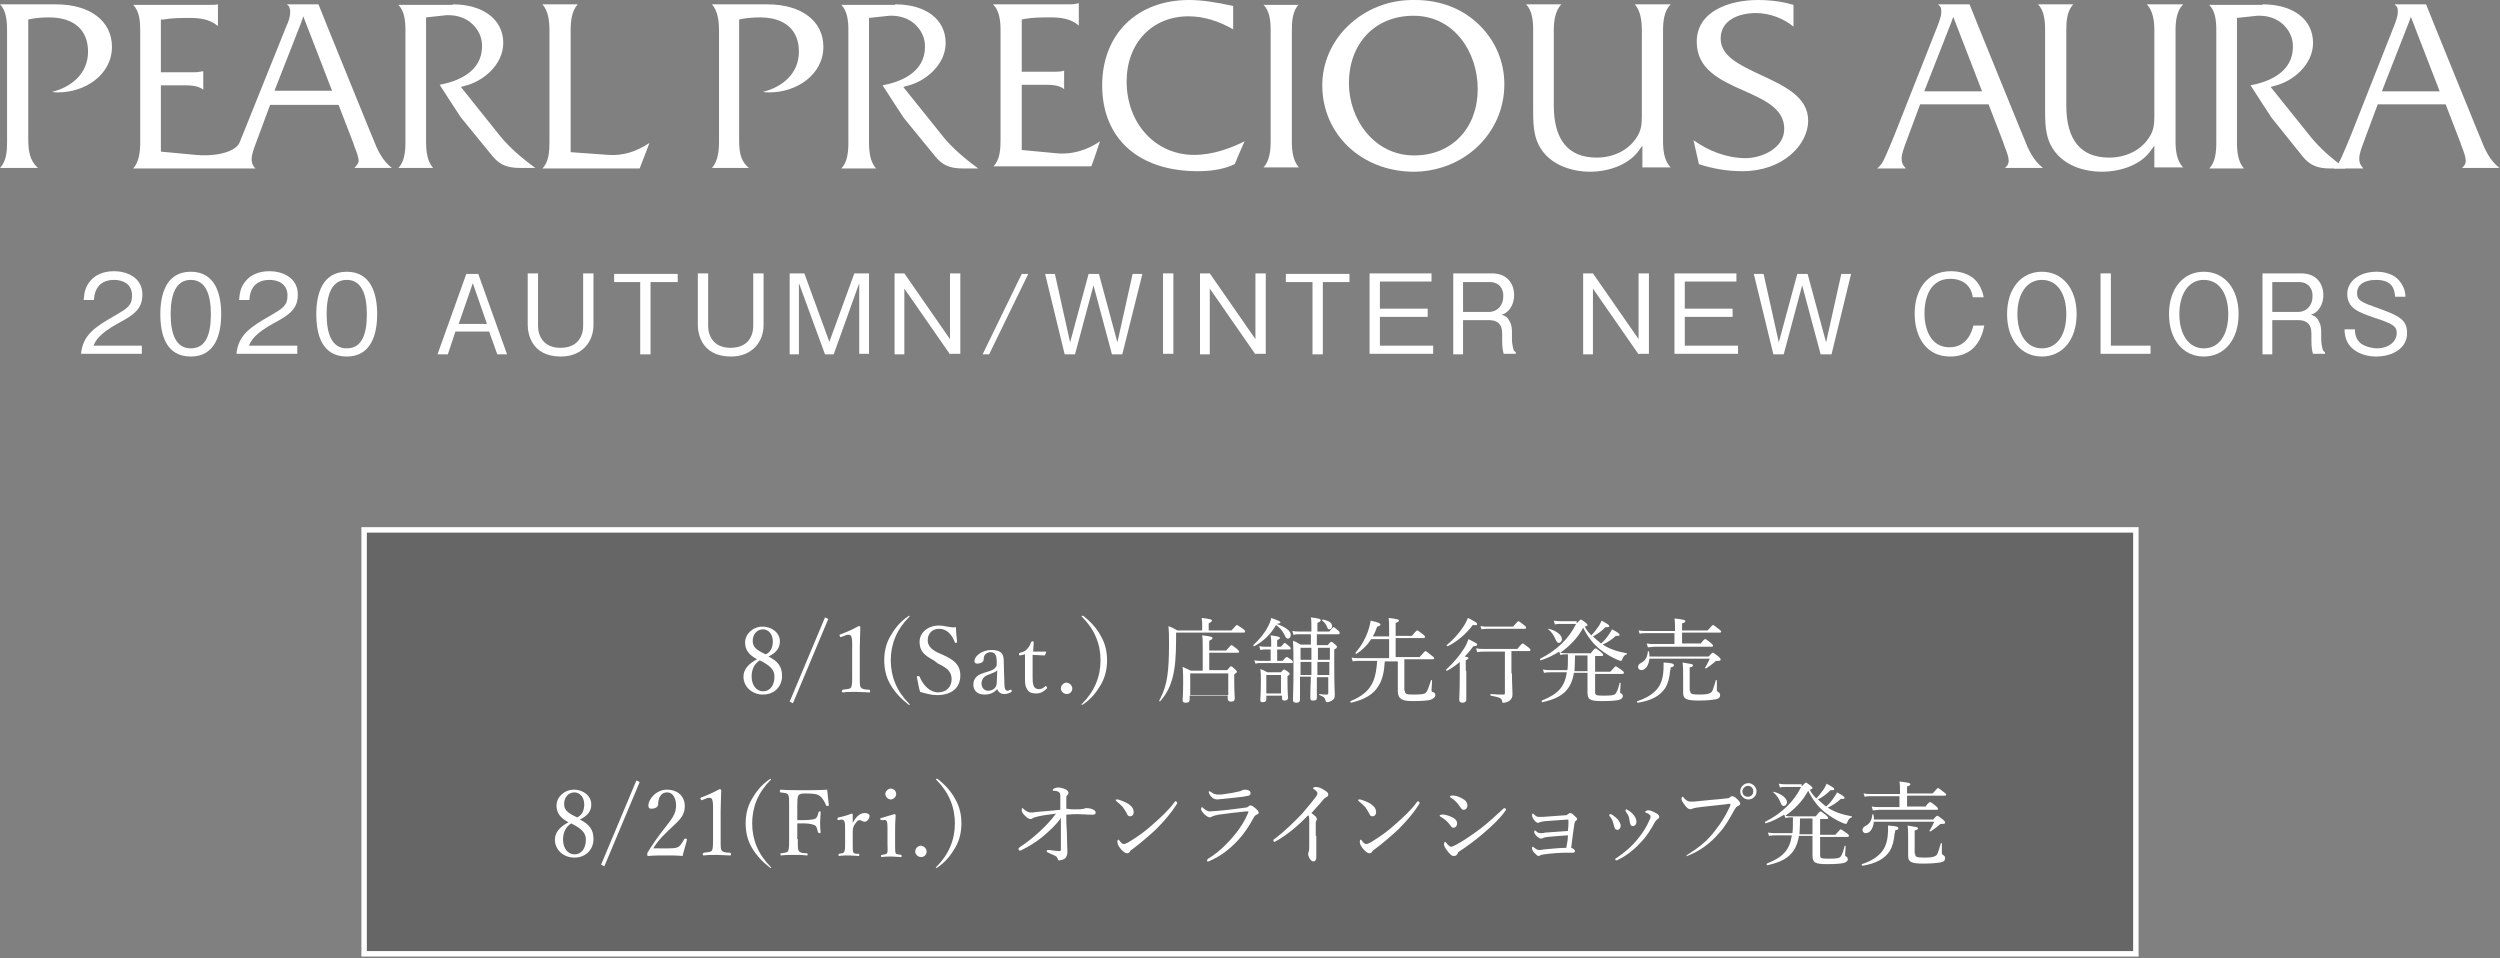 <?xml version="1.0" encoding="utf-8"?>
<!-- Generator: Adobe Illustrator 24.2.1, SVG Export Plug-In . SVG Version: 6.00 Build 0)  -->
<svg version="1.1" id="レイヤー_2" xmlns="http://www.w3.org/2000/svg" xmlns:xlink="http://www.w3.org/1999/xlink" x="0px"
	 y="0px" viewBox="0 0 460 176.3" style="enable-background:new 0 0 460 176.3;" xml:space="preserve">
<rect x="0" y="0" width="460" height="176.3" fill="#808080" stroke="none"/>
<style type="text/css">
	.st0{fill-opacity:0.2;stroke:#FFFFFF;stroke-miterlimit:10;}
	.st1{fill:#FFFFFF;}
</style>
<rect x="67" y="97.5" class="st0" width="326" height="78"/>
<g>
	<g>
		<g>
			<path class="st1" d="M198.5,0.6v4.1c-1.5-1.3-3.4-1.5-5.2-1.5c-1.6,0-3.3,0-4.9,0.3l-0.4,0.1v9.6h6c0.6,0,1.2,0,1.8-0.2v3.4
				c-1-0.8-2.5-0.8-3.7-0.8h-4.1v12l6.4,0.6c2.8,0.3,5.7-0.6,8-2.2c-0.5,1.5-1.4,4.2-1.6,4.6h-18c1.2-1.2,1.3-3.2,1.3-4.8
				c0-0.2,0-1.3,0-1.3V7c0,0,0-1.1,0-1.4c0-1.7-0.2-3.7-1.4-4.8h13.8h0.4C197.5,0.8,198,0.7,198.5,0.6"/>
			<path class="st1" d="M202.8,15.7c0-9.4,6.4-15.7,16-15.7c2.3,0,4.9,0.4,8.1,1.1v4.3c-2.6-1.5-5.4-2.4-8.2-2.4
				c-6.7,0-11.4,4.9-11.4,12c0,7.7,5.3,13.5,12.4,13.5c3.6,0,6.9-1.3,9.3-2.5c-0.6,1.3-1.7,3.9-1.8,4.2c-1.9,0.9-4.2,1.3-6.8,1.3
				C209.5,31.5,202.8,25.5,202.8,15.7"/>
			<path class="st1" d="M239,0.8c-1.2,1.2-1.3,3.2-1.3,4.9c0,0.2,0,1.3,0,1.3v17.7c0,0,0,1.1,0,1.3c0,1.7,0.2,3.6,1.3,4.8h-6.5
				c1.1-1.2,1.3-3.1,1.3-4.8c0-0.3,0-1.3,0-1.3V7l0-0.7c0-0.3,0-0.5,0-0.8c0-1.7-0.2-3.5-1.3-4.6H239z"/>
			<path class="st1" d="M243.3,15.7c0-4.1,1.7-8,4.7-10.9c3.3-3.2,7.7-4.9,12.4-4.8c4.6,0,8.8,1.6,11.9,4.7
				c2.9,2.9,4.5,6.7,4.5,10.8c0,9-7.4,16.1-16.8,16.1C250.5,31.5,243.3,24.7,243.3,15.7 M248.2,15.3c0,6.6,4.6,13.3,12,13.3
				c7.1,0,11.7-5.2,11.7-12.2c0-6.9-4.4-13.5-11.8-13.5C252.8,2.9,248.2,8.2,248.2,15.3"/>
			<path class="st1" d="M307.4,0.8c-1.2,1.2-1.4,3.1-1.4,4.8c0,0.2,0,1.4,0,1.4v17.7V26c0,1.6,0.2,3.6,1.4,4.8h-5.2v-4l-0.8,1.1
				c-2.1,2.7-5.9,3.7-8.8,3.7c-3.3,0-6.3-1.1-8.2-3.1c-2.2-2.4-2.3-5.1-2.3-8.2V6.9l0-0.7V5.4c0-1.6-0.2-3.5-1.3-4.6h6.5
				c-1.2,1.2-1.4,3.2-1.4,4.8c0,0.2,0,1.3,0,1.3v12.5c0,6.4,2.7,9.6,7.9,9.6c3,0,5.7-1.3,7.2-3.5c1-1.4,1.1-2.6,1.1-4.1V6.9
				c0,0,0-1.1,0-1.3c0-1.6-0.2-3.6-1.3-4.8H307.4z"/>
			<path class="st1" d="M328.3,23.7c0-3.7-3.6-5.3-7.4-7c-4.3-1.9-8.7-3.9-8.7-9c0-5.7,6.1-7.7,11.3-7.7c2.3,0,4.5,0.3,6.5,0.9v4
				c-1.8-1.5-4.4-2.5-6.9-2.5c-3,0-6.5,1.2-6.5,4.7c0,3.3,3.6,4.9,7.4,6.7c4.3,2,8.7,4,8.7,8.4c0,4.4-4.6,9.3-12.1,9.3
				c-2.9,0-5.6-0.5-8-1.3c-0.1-0.4-0.7-3-1-4.4c2.8,2,6.2,3.3,9.6,3.3C324,29.1,328.3,27.4,328.3,23.7"/>
			<path class="st1" d="M164.7,0.8c5.7,0,9.3,2.8,9.3,7.1c0,4-3.7,7.1-7.1,7.9l-0.7,0.2l7.3,9.1c1.6,2,4,4.1,6.5,5.9h-2.8
				c-2.4,0-3.8-0.6-5.1-2.2l-5.8-7.1c0,0-2.9-4.4-3.9-6c3.2-0.6,7.8-2.3,7.8-7.1c0-1.6-0.6-2.9-1.7-4c-1.2-1.2-3-1.8-4.9-1.7
				l-3.7,0.4l0,0.4v21.1v1.4c0,1.7,0.2,3.6,1.3,4.8h-6.4c1.1-1.1,1.3-3,1.3-4.7c0-0.3,0-0.5,0-0.8l0-0.7V7l0-0.7c0-0.3,0-0.5,0-0.8
				c0-1.7-0.2-3.5-1.3-4.6H164.7z"/>
			<path class="st1" d="M141.2,0.8c6.3,0,10.3,3.1,10.3,7.8c0,5.2-5,8.4-9.9,8.4c-0.4,0-0.8,0-1.2-0.1c3.6-0.9,6.6-3.4,6.6-7.4
				c0-4-2.6-6.3-7.2-6.3c-1.1,0-2.3,0.1-3.4,0.3l-0.4,0.1v21.8c0,2.3,0.1,4.1,1.8,5.5H131c1.1-1.2,1.3-3.2,1.3-4.8
				c0-0.2,0-1.3,0-1.3V7c0,0,0-1.1,0-1.3c0-1.7-0.2-3.7-1.3-4.9H141.2z"/>
			<path class="st1" d="M83.3,0.8c5.6,0,9.3,2.8,9.3,7.1c0,4-3.7,7.1-7.1,7.9l-0.7,0.2L92,25c1.6,2,4,4.1,6.5,5.9h-2.8
				c-2.4,0-3.8-0.6-5.1-2.2l-5.8-7.1c0,0-2.9-4.4-3.9-6c3.2-0.6,7.8-2.3,7.8-7.1c0-1.6-0.6-2.9-1.7-4c-1.2-1.2-3-1.8-4.9-1.7
				l-3.7,0.4l0,0.4v21.1c0,0,0,1.1,0,1.4c0,1.7,0.2,3.6,1.3,4.8h-6.4c1.1-1.1,1.3-3,1.3-4.7c0-0.3,0-0.5,0-0.8l0-0.7V7l0-0.7
				c0-0.3,0-0.5,0-0.8c0-1.7-0.2-3.5-1.3-4.6H83.3z"/>
			<path class="st1" d="M106.3,0.8c-1.1,1.2-1.3,3.1-1.3,4.7c0,0.3,0,0.6,0,0.8V7v21l6.9,0.5c2.7,0.2,5.2-0.6,7.6-2.2
				c-0.6,1.6-1.6,4.2-1.8,4.7H99.8c1.2-1.2,1.3-3.2,1.3-4.8c0-0.2,0-1.3,0-1.3V7c0,0,0-1.1,0-1.4c0-1.7-0.2-3.6-1.3-4.8H106.3z"/>
			<path class="st1" d="M10.3,0.8c6.3,0,10.3,3.1,10.3,7.8c0,5.2-5,8.4-9.9,8.4c-0.4,0-0.8,0-1.1-0.1c3.6-0.9,6.6-3.4,6.6-7.4
				c0-4-2.6-6.3-7.2-6.3c-1.2,0-2.3,0.1-3.4,0.3L5.2,3.6v21.8c0,2.3,0.2,4.1,1.8,5.5H0c1.2-1.2,1.3-3.2,1.3-4.8c0-0.2,0-1.3,0-1.3V7
				c0,0,0-1.1,0-1.3C1.3,4,1.2,2,0,0.8H10.3z"/>
			<path class="st1" d="M50.5,16.7l4.9-12.5L55.8,3l5.3,13.7H50.5z M65.2,30.9h6.9c-1.8-1.4-2.7-3.4-3.5-5.5l-0.3-0.7
				c0,0-9.5-23.3-9.7-23.9h-5.8c0.1,0.1,0.3,0.3,0.4,0.4c0.1,0.3,0.2,0.6,0.2,1c0,0.8-0.3,1.8-0.7,2.6l-8,19.9l-0.3,0.7
				c-0.1,0.3-0.2,0.6-0.4,1c-1.1,1.9-5.2,2.4-8,2.1l-6.4-0.6V15.7h4.1c1.2,0,2.7,0,3.7,0.8v-3.4c-0.6,0.1-1.1,0.2-1.7,0.2h-6.1V3.6
				L30,3.6c1.6-0.3,3.3-0.3,4.9-0.3c1.8,0,3.7,0.2,5.2,1.5v-4c-0.5,0.1-1,0.1-1.4,0.1h-0.4H24.5c1.2,1.2,1.3,3.1,1.3,4.8
				c0,0.2,0,1.4,0,1.4v17.8c0,0,0,1.1,0,1.3c0,1.7-0.2,3.6-1.3,4.8H41h1.5H47c-0.5-0.5-0.7-1-0.7-1.7c0-0.9,0.4-1.9,0.8-3l2.6-7
				h12.6l2.7,7l0.2,0.6c0.5,1.3,0.8,2.1,0.8,2.8C65.9,30.1,65.6,30.5,65.2,30.9"/>
			<path class="st1" d="M401.7,0.8c-1.2,1.2-1.4,3.1-1.4,4.8c0,0.2,0,1.4,0,1.4v17.7c0,0,0,1,0,1.3c0,1.6,0.2,3.6,1.4,4.8h-5.3v-4
				l-0.8,1.1c-2,2.7-5.9,3.7-8.8,3.7c-3.4,0-6.3-1.1-8.2-3.1c-2.2-2.4-2.3-5.1-2.3-8.2V6.9V6.2c0-0.3,0-0.5,0-0.8
				c0-1.6-0.2-3.5-1.3-4.6h6.5c-1.2,1.2-1.3,3.2-1.3,4.8c0,0.2,0,1.3,0,1.3v12.5c0,6.4,2.7,9.6,7.9,9.6c3,0,5.7-1.3,7.2-3.5
				c1-1.4,1.1-2.6,1.1-4.1V6.9c0,0,0-1.1,0-1.3c0-1.6-0.2-3.6-1.4-4.8H401.7z"/>
			<path class="st1" d="M416.3,0.8c5.7,0,9.3,2.8,9.3,7.1c0,4-3.7,7.1-7.1,7.9l-0.7,0.2l7.3,9.1c1.6,2,3.9,4.1,6.5,5.9h-2.8
				c-2.4,0-3.8-0.6-5.1-2.2l-5.7-7.1c0,0-2.9-4.4-3.9-6c3.2-0.6,7.8-2.3,7.8-7.1c0-1.6-0.6-2.9-1.7-4c-1.2-1.2-3-1.8-4.9-1.7
				l-3.7,0.4l0,0.4v21.1v1.4c0,1.7,0.2,3.6,1.3,4.8h-6.4c1.1-1.1,1.3-3,1.3-4.7c0-0.3,0-0.5,0-0.8l0-0.7V7l0-0.7c0-0.3,0-0.5,0-0.8
				c0-1.7-0.2-3.5-1.3-4.6H416.3z"/>
			<path class="st1" d="M434.8,30.9c-0.5-0.5-0.7-1-0.7-1.7c0-0.9,0.4-1.9,0.8-3l2.6-7H450l2.7,7l0.2,0.6c0.5,1.3,0.8,2.1,0.8,2.8
				c0,0.5-0.2,0.9-0.7,1.3h6.9c-1.8-1.4-2.7-3.4-3.5-5.5l-0.3-0.7c0,0-9.5-23.3-9.7-23.9h-5.8c0.1,0.1,0.3,0.3,0.4,0.4
				c0.2,0.3,0.2,0.6,0.2,1c0,0.8-0.4,1.8-0.7,2.6l-7.9,20c0,0-1.9,4.7-2.3,5.2c-0.4,0.6-0.9,1-0.9,1H434.8z M438.3,16.7l4.9-12.5
				l0.4-1.1l5.3,13.7H438.3z"/>
			<path class="st1" d="M350.6,30.9c-0.5-0.5-0.7-1-0.7-1.7c0-0.9,0.4-1.9,0.8-3l2.6-7h12.6l2.7,7l0.2,0.6c0.5,1.3,0.8,2.1,0.8,2.8
				c0,0.5-0.2,0.9-0.7,1.3h7c-1.8-1.4-2.7-3.4-3.5-5.5l-0.3-0.7c0,0-9.5-23.3-9.7-23.9h-5.8c0.1,0.1,0.3,0.3,0.4,0.4
				c0.2,0.3,0.2,0.6,0.2,1c0,0.8-0.4,1.8-0.7,2.6l-7.9,20c0,0-1.9,4.7-2.3,5.2c-0.4,0.6-0.9,1-0.9,1H350.6z M354.1,16.7L359,4.2
				l0.4-1.1l5.3,13.7H354.1z"/>
		</g>
	</g>
	<g>
		<path class="st1" d="M14.9,65.2c0.3-3.5,2.5-5,6.2-7.1c2.2-1.3,3.2-1.8,3.2-3.7c0-2.3-1.9-2.9-3.3-2.9c-3.5,0-3.7,3-3.7,3.7h-1.9
			c0.1-0.9,0.1-2.3,1.3-3.6c1.4-1.6,3.5-1.7,4.3-1.7c2.1,0,5.2,1,5.2,4.3c0,2.6-1.5,3.7-4.3,5.2c-3.7,2-4.3,3.3-4.7,4.2h8.9v1.5
			H14.9z"/>
		<path class="st1" d="M35.1,65.6c-4.6,0-5.6-4.1-5.6-7.8c0-3.7,1.1-7.8,5.6-7.8s5.6,4.1,5.6,7.8C40.7,61.5,39.6,65.6,35.1,65.6z
			 M35.1,51.5c-2.9,0-3.7,3-3.7,6.3c0,3.5,0.9,6.3,3.7,6.3c2.9,0,3.7-2.8,3.7-6.3C38.8,54.3,37.9,51.5,35.1,51.5z"/>
		<path class="st1" d="M43.5,65.2c0.3-3.5,2.5-5,6.2-7.1c2.2-1.3,3.2-1.8,3.2-3.7c0-2.3-1.9-2.9-3.3-2.9c-3.5,0-3.7,3-3.7,3.7H44
			c0.1-0.9,0.1-2.3,1.3-3.6c1.4-1.6,3.5-1.7,4.3-1.7c2.1,0,5.2,1,5.2,4.3c0,2.6-1.5,3.7-4.3,5.2c-3.7,2-4.3,3.3-4.7,4.2h8.9v1.5
			H43.5z"/>
		<path class="st1" d="M63.8,65.6c-4.6,0-5.6-4.1-5.6-7.8c0-3.7,1.1-7.8,5.6-7.8s5.6,4.1,5.6,7.8C69.4,61.5,68.3,65.6,63.8,65.6z
			 M63.8,51.5c-2.9,0-3.7,3-3.7,6.3c0,3.5,0.9,6.3,3.7,6.3c2.9,0,3.7-2.8,3.7-6.3C67.5,54.3,66.6,51.5,63.8,51.5z"/>
		<path class="st1" d="M91.5,65.2L90,61h-6.2l-1.4,4.2h-1.9l5.3-14.8H88l5.3,14.8H91.5z M87,52.1l-2.6,7.5h5.2L87,52.1z"/>
		<path class="st1" d="M103.2,65.6c-5.6,0-6.1-4.5-6.1-5.8v-9.5H99v9.7c0,1.9,1.1,4,4.1,4c3.9,0,4.2-3.1,4.2-4v-9.7h1.9v9.5
			C109.2,62.9,107.1,65.6,103.2,65.6z"/>
		<path class="st1" d="M119.7,51.9v13.3h-1.9V51.9H113v-1.5h11.7v1.5H119.7z"/>
		<path class="st1" d="M134.5,65.6c-5.6,0-6.1-4.5-6.1-5.8v-9.5h1.9v9.7c0,1.9,1.1,4,4.1,4c3.9,0,4.2-3.1,4.2-4v-9.7h1.9v9.5
			C140.5,62.9,138.4,65.6,134.5,65.6z"/>
		<path class="st1" d="M158.1,65.2V52.1l-4.7,13.1h-1.6L147,52.1v13.1h-1.7V50.3h2.7l4.6,12.6l4.6-12.6h2.7v14.8H158.1z"/>
		<path class="st1" d="M174.8,65.2l-8.4-12.1v12.1h-1.8V50.3h1.8l8.4,12.1V50.3h1.9v14.8H174.8z"/>
		<path class="st1" d="M182,65.2h-1.2l7.2-14.8h1.2L182,65.2z"/>
		<path class="st1" d="M206.5,65.2h-1.9l-3.4-12.7l-3.4,12.7h-1.9l-3.6-14.8h1.8l2.8,12.6l3.4-12.6h1.9l3.4,12.6l2.8-12.6h1.8
			L206.5,65.2z"/>
		<path class="st1" d="M214,65.2V50.3h1.9v14.8H214z"/>
		<path class="st1" d="M231,65.2l-8.4-12.1v12.1h-1.8V50.3h1.8l8.4,12.1V50.3h1.9v14.8H231z"/>
		<path class="st1" d="M243.4,51.9v13.3h-1.9V51.9h-4.9v-1.5h11.7v1.5H243.4z"/>
		<path class="st1" d="M252,65.2V50.3h11.4v1.5h-9.5v5h8.8v1.5h-8.8v5.3h9.8v1.5H252z"/>
		<path class="st1" d="M276.7,65.2c-0.2-0.8-0.3-1.3-0.3-2.5v-1.3c0-2-1.1-2.5-2.5-2.5h-4.7v6.3h-1.8V50.3h7.1c3,0,4.1,2.1,4.1,4
			c0,1.1-0.4,2.2-1.1,2.9c-0.4,0.4-0.8,0.6-1.2,0.7c0.5,0.2,1,0.3,1.4,1.1c0.5,0.8,0.5,1.7,0.5,2.2v1.1c0,0.7,0.1,1.3,0.2,1.7
			c0.1,0.5,0.2,0.6,0.5,0.8v0.3H276.7z M274.1,51.9h-4.9v5.5h4.7c1.7,0,2.7-1.3,2.7-2.8C276.7,53.2,275.9,51.9,274.1,51.9z"/>
		<path class="st1" d="M301.5,65.2l-8.4-12.1v12.1h-1.8V50.3h1.8l8.4,12.1V50.3h1.9v14.8H301.5z"/>
		<path class="st1" d="M308.1,65.2V50.3h11.4v1.5H310v5h8.8v1.5H310v5.3h9.8v1.5H308.1z"/>
		<path class="st1" d="M337,65.2H335l-3.4-12.7l-3.4,12.7h-1.9l-3.6-14.8h1.8l2.8,12.6l3.4-12.6h1.9l3.4,12.6l2.8-12.6h1.8L337,65.2
			z"/>
		<path class="st1" d="M358.8,65.6c-4.3,0-6.5-3.5-6.5-7.9c0-4.2,2.1-7.8,6.7-7.8c1,0,3.6,0.2,5,2.3c0.7,1,0.9,2,1,2.5h-2
			c-0.4-2.7-2.5-3.4-4.1-3.4c-4.5,0-4.8,4.9-4.8,6.3c0,2.9,1.1,6.3,4.6,6.3c3.4,0,4.2-3.2,4.4-4h2C364.5,63.2,362.6,65.6,358.8,65.6
			z"/>
		<path class="st1" d="M375.7,65.6c-3.8,0-6.4-3.1-6.4-7.8c0-4.7,2.6-7.8,6.4-7.8c3.8,0,6.4,3.1,6.4,7.8
			C382.1,62.5,379.5,65.6,375.7,65.6z M375.7,51.5c-2.8,0-4.5,2.6-4.5,6.3c0,3.7,1.7,6.3,4.5,6.3c2.9,0,4.5-2.6,4.5-6.3
			C380.2,54.1,378.6,51.5,375.7,51.5z"/>
		<path class="st1" d="M386.5,65.2V50.3h1.9v13.3h7.3v1.5H386.5z"/>
		<path class="st1" d="M405.5,65.6c-3.8,0-6.4-3.1-6.4-7.8c0-4.7,2.6-7.8,6.4-7.8c3.8,0,6.4,3.1,6.4,7.8
			C411.9,62.5,409.3,65.6,405.5,65.6z M405.5,51.5c-2.8,0-4.5,2.6-4.5,6.3c0,3.7,1.7,6.3,4.5,6.3c2.9,0,4.5-2.6,4.5-6.3
			C410,54.1,408.4,51.5,405.5,51.5z"/>
		<path class="st1" d="M425.6,65.2c-0.2-0.8-0.3-1.3-0.3-2.5v-1.3c0-2-1.1-2.5-2.5-2.5h-4.7v6.3h-1.8V50.3h7.1c3,0,4.1,2.1,4.1,4
			c0,1.1-0.4,2.2-1.1,2.9c-0.4,0.4-0.8,0.6-1.2,0.7c0.5,0.2,1,0.3,1.4,1.1c0.5,0.8,0.5,1.7,0.5,2.2v1.1c0,0.7,0.1,1.3,0.2,1.7
			c0.1,0.5,0.2,0.6,0.5,0.8v0.3H425.6z M423,51.9h-4.9v5.5h4.7c1.7,0,2.7-1.3,2.7-2.8C425.6,53.2,424.8,51.9,423,51.9z"/>
		<path class="st1" d="M437.2,65.6c-1.2,0-3.6-0.3-5-2.2c-0.7-1-0.8-2.1-0.8-2.8h1.9c0,0.6,0.1,1.8,1.1,2.6c1,0.7,2.4,0.9,2.9,0.9
			c2.4,0,3.7-1.4,3.7-2.8c0-1.3-0.7-1.7-4-2.8c-2.9-1-5.1-1.7-5.1-4.4c0-2.5,2.4-4.1,5.4-4.1c1,0,3.3,0.2,4.5,2.1
			c0.7,1,0.8,2,0.8,2.5h-1.9c-0.1-1-0.2-3.1-3.5-3.1c-2.3,0-3.5,1-3.5,2.4c0,1.4,0.7,1.7,4.4,3c3.3,1.2,4.8,2,4.8,4.3
			C443,64,440.3,65.6,437.2,65.6z"/>
	</g>
</g>
<g>
	<path class="st1" d="M143.9,124.4c0,1.9-1.4,3.4-3.5,3.4c-2.1,0-3.6-1.5-3.6-3.3c0-1.4,1-2.4,2.5-3.2c-1.5-0.8-2.2-1.7-2.2-3.1
		c0-1.5,1.4-2.9,3.2-2.9c1.8,0,3.2,1.2,3.2,2.7c0,1.3-0.7,2.1-2.1,2.8C143.2,121.7,143.9,122.7,143.9,124.4z M138.3,124.5
		c0,1.6,0.9,2.7,2.1,2.7c1.3,0,2.1-1.1,2.1-2.7c0-1.2-0.7-2-2.7-3C138.7,122.2,138.3,123.3,138.3,124.5z M142.2,118
		c0-1.3-0.8-2.2-1.8-2.2c-1.1,0-1.9,0.9-1.9,2.1c0,1,0.4,1.6,2.4,2.5C141.8,120,142.2,119.1,142.2,118z"/>
	<path class="st1" d="M145.3,129.1l6.5-15.5l0.6,0.3l-6.5,15.5L145.3,129.1z"/>
	<path class="st1" d="M154.8,117.2c-0.2,0.1-0.2,0-0.3-0.2c-0.1-0.2,0-0.2,0.2-0.3c1.1-0.4,2.2-0.9,3.3-1.5c0.2,0,0.3,0.1,0.3,0.2
		c0,1.3-0.1,2.3-0.1,3.7v5.2c0,1.7,0,1.9,0.2,2.2c0.2,0.3,0.8,0.4,1.5,0.4c0.1,0,0.2,0.1,0.2,0.3c0,0.2,0,0.2-0.2,0.2
		c-0.7,0-1.7-0.1-2.4-0.1c-0.8,0-1.6,0-2.4,0.1c-0.1,0-0.2,0-0.2-0.2c0-0.2,0.1-0.2,0.2-0.3c0.7-0.1,1.3-0.1,1.5-0.4
		c0.2-0.4,0.2-1.1,0.2-2.2v-6c0-0.6-0.1-1.1-0.2-1.3c-0.1-0.1-0.2-0.2-0.4-0.2c-0.2,0-0.4,0-0.6,0.1L154.8,117.2z"/>
	<path class="st1" d="M167.3,113.3C167.4,113.3,167.4,113.3,167.3,113.3c0.1,0.1,0.1,0.2,0,0.2c-2.3,2.3-3.4,5-3.4,8
		c0,3,1.1,5.7,3.4,8c0,0,0.1,0.1,0.1,0.1c0,0.1,0,0.1-0.1,0.1c-0.1,0-0.1,0-0.2-0.1c-1.4-1.1-2.5-2.3-3.3-3.7
		c-0.8-1.4-1.1-2.9-1.1-4.4c0-1.5,0.3-3,1.1-4.4c0.8-1.4,1.8-2.7,3.3-3.7C167.2,113.3,167.3,113.3,167.3,113.3z"/>
	<path class="st1" d="M171.8,121.5c-1.7-0.9-2.6-1.7-2.6-3.4c0-1.6,1.4-3,3.6-3c0.5,0,1,0.1,1.5,0.2c0.5,0.1,1.2,0.2,1.6,0.1
		c0,0.8,0.1,1.8,0.2,2.7c0,0.1,0,0.1-0.2,0.2c-0.2,0-0.2,0-0.2-0.1c-0.6-1.6-1.6-2.5-2.9-2.5c-1.3,0-2.1,0.9-2.1,2.1
		c0,0.8,0.4,1.6,1.9,2.3l0.9,0.4c2,0.9,3.2,1.8,3.2,3.8c0,2-1.3,3.6-4.3,3.6c-1,0-2.1-0.3-3.1-0.6c-0.3-0.9-0.4-1.9-0.6-2.7
		c0-0.1,0-0.2,0.2-0.2c0.2,0,0.2,0,0.3,0.1c0.7,1.7,2,2.9,3.4,2.9c1.6,0,2.5-1.1,2.5-2.4c0-1.4-0.8-2.1-2.5-2.9L171.8,121.5z"/>
	<path class="st1" d="M184.8,125.6c0,1.1,0.2,1.5,0.6,1.5c0.2,0,0.3-0.1,0.5-0.2c0.1,0,0.2,0,0.2,0.1c0.1,0.1,0.1,0.2,0,0.3
		c-0.3,0.2-0.7,0.4-1.3,0.4c-0.6,0-1.1-0.3-1.3-0.9c-0.6,0.6-1.2,1-2.4,1c-1.5,0-2-1-2-1.8c0-0.7,0.2-1.1,0.6-1.5
		c0.4-0.4,1-0.6,2-0.9c0.7-0.2,1.1-0.4,1.3-0.6c0.2-0.2,0.4-0.4,0.4-0.7v-0.5c0-1.2-0.3-1.8-1.1-1.8c-0.4,0-0.7,0.1-1,0.4
		c-0.2,0.2-0.3,0.5-0.3,0.9c0,0.5-0.5,0.8-1.2,0.8c-0.4,0-0.5-0.2-0.5-0.5c0-0.8,1.3-2,3.1-2c2.3,0,2.3,1.2,2.3,2.5L184.8,125.6z
		 M183.5,123.3c-0.2,0.3-0.5,0.4-1.5,0.8c-1,0.3-1.4,0.9-1.4,1.7c0,0.8,0.6,1.3,1.2,1.3c1,0,1.6-0.7,1.6-1.4L183.5,123.3z"/>
	<path class="st1" d="M187.7,120.6c-0.1,0-0.2,0-0.2-0.2c0-0.2,0-0.2,0.2-0.3c0.5-0.1,1-0.3,1.3-0.7c0.3-0.3,0.6-0.8,0.7-1.2
		c0.1-0.1,0.1-0.2,0.3-0.2c0.2,0,0.2,0.1,0.2,0.2c0,0.5-0.1,1.2-0.1,1.7c0.7,0,1.6,0,2.3,0c0.1,0,0.1,0,0.1,0.1l-0.2,0.5
		c0,0.1-0.1,0.1-0.2,0.1c-0.6,0-1.5-0.1-2.1-0.1l0,4.2c0,0.9,0.1,1.4,0.3,1.7c0.3,0.4,0.7,0.4,0.9,0.4c0.4,0,0.8-0.2,1.1-0.5
		c0.1-0.1,0.2-0.1,0.3,0.1c0.1,0.1,0.1,0.2,0,0.3c-0.5,0.5-1.1,0.9-1.9,0.9c-0.7,0-1.2-0.1-1.6-0.6c-0.3-0.4-0.5-0.9-0.5-1.9
		c0-0.8,0-1.5,0-2.3l0-2.4L187.7,120.6z"/>
	<path class="st1" d="M197.3,126.7c0,0.6-0.5,1-1,1c-0.6,0-1.1-0.5-1.1-1c0-0.6,0.5-1.1,1.1-1.1
		C196.8,125.7,197.3,126.1,197.3,126.7z"/>
	<path class="st1" d="M202.6,117.1c0.8,1.4,1.1,2.9,1.1,4.4c0,1.5-0.3,3-1.1,4.4c-0.8,1.4-1.8,2.7-3.3,3.7c-0.1,0-0.1,0.1-0.2,0.1
		c-0.1,0-0.1-0.1-0.1-0.1c0-0.1,0-0.1,0.1-0.1c2.3-2.3,3.4-5,3.4-8c0-3-1.1-5.7-3.4-8c0,0-0.1-0.1-0.1-0.1s0-0.1,0.1-0.1
		c0.1,0,0.1,0,0.2,0C200.7,114.4,201.8,115.6,202.6,117.1z"/>
	<path class="st1" d="M226.6,116c0.8-0.9,0.9-1,1-1c0.1,0,0.2,0.1,1.1,0.7c0.4,0.3,0.4,0.4,0.4,0.5c0,0.1-0.1,0.2-0.2,0.2h-12.5v1.1
		c0,3.4-0.2,5.4-0.6,7c-0.4,1.6-1,3-2.3,4.5c-0.1,0.1-0.3,0-0.2-0.1c0.9-1.7,1.3-3.1,1.5-4.6c0.2-1.4,0.3-3.1,0.3-5.8
		c0-1.6,0-2.2-0.1-3.3c0.7,0.3,1,0.4,1.6,0.8h4.6v-1.2c0-0.3,0-0.6-0.1-1.1c1.7,0.2,1.9,0.3,1.9,0.5c0,0.1-0.2,0.3-0.6,0.5v1.3
		H226.6z M218.9,128.7c0,0.4-0.2,0.6-0.7,0.6c-0.4,0-0.6-0.1-0.6-0.5c0-0.3,0.1-1,0.1-3.1c0-1.3,0-2.1-0.1-3
		c0.6,0.3,0.9,0.4,1.5,0.7h2.2v-4.1c0-1.2,0-1.8-0.1-2.4c1.7,0.2,1.9,0.3,1.9,0.5c0,0.2-0.2,0.3-0.6,0.5v1.8h3.1c0.8-0.9,0.9-1,1-1
		c0.1,0,0.2,0.1,1,0.7c0.3,0.3,0.4,0.4,0.4,0.5c0,0.1-0.1,0.2-0.2,0.2h-5.3v3.2h3.3c0.5-0.6,0.6-0.7,0.7-0.7c0.1,0,0.3,0.1,0.8,0.6
		c0.2,0.2,0.3,0.3,0.3,0.4c0,0.1-0.1,0.2-0.5,0.5v1.1c0,2.1,0.1,3,0.1,3.3c0,0.4-0.2,0.6-0.7,0.6c-0.4,0-0.6-0.2-0.6-0.6v-0.5h-7
		V128.7z M226,123.9h-7v4h7V123.9z"/>
	<path class="st1" d="M234.9,114.8c1.7,0.6,2.6,1.3,2.6,2c0,0.4-0.2,0.7-0.5,0.7c-0.3,0-0.4-0.1-0.7-0.8c-0.4-0.7-0.8-1.2-1.5-1.7
		c-1,1.7-2.2,2.9-4,3.9c-0.1,0.1-0.2-0.1-0.2-0.2c1.1-1,2.1-2.2,2.7-3.4c0.3-0.5,0.5-1.1,0.6-1.6c1.1,0.4,1.7,0.6,1.7,0.8
		S235.4,114.7,234.9,114.8L234.9,114.8z M232.8,119.5c-0.3,0-0.5,0-0.9,0.1l-0.2-0.7c0.5,0.1,0.8,0.1,1.2,0.1h1v-0.5
		c0-0.6,0-1-0.1-1.6c1.5,0.2,1.7,0.3,1.7,0.5c0,0.1-0.1,0.2-0.5,0.4v1.2h0.7c0.5-0.6,0.6-0.7,0.7-0.7c0.1,0,0.2,0.1,0.8,0.6
		c0.2,0.2,0.3,0.3,0.3,0.4c0,0.1-0.1,0.2-0.2,0.2H235v2.1h1c0.5-0.6,0.6-0.7,0.8-0.7c0.1,0,0.2,0.1,0.8,0.5c0.2,0.2,0.3,0.3,0.3,0.4
		c0,0.1-0.1,0.2-0.2,0.2H232c-0.3,0-0.6,0-1,0.1l-0.2-0.6c0.5,0.1,0.8,0.1,1.2,0.1h1.8v-2.1H232.8z M233,128.7
		c0,0.3-0.2,0.5-0.7,0.5c-0.3,0-0.4-0.1-0.4-0.4c0-0.4,0.1-1.1,0.1-3.5c0-1,0-1.5-0.1-2.2c0.5,0.2,0.8,0.3,1.3,0.6h2.5
		c0.4-0.5,0.5-0.5,0.6-0.5c0.1,0,0.2,0.1,0.7,0.4c0.2,0.2,0.3,0.3,0.3,0.4c0,0.1-0.1,0.2-0.4,0.4v1c0,1.9,0.1,2.8,0.1,3
		c0,0.3-0.2,0.5-0.6,0.5c-0.4,0-0.5-0.1-0.5-0.4V128H233V128.7z M235.7,124.2H233v3.4h2.7V124.2z M241.3,116.7h-2.2
		c-0.4,0-0.6,0-1.1,0.1l-0.2-0.7c0.5,0.1,0.8,0.1,1.3,0.1h2.2c0-1.6,0-2.1-0.1-2.6c1.6,0.2,1.8,0.3,1.8,0.5c0,0.2-0.1,0.3-0.6,0.5
		v1.6h2.2c0.6-0.7,0.7-0.8,0.8-0.8c0.1,0,0.2,0.1,0.8,0.6c0.3,0.2,0.3,0.4,0.3,0.5s-0.1,0.2-0.2,0.2h-4v2h2c0.5-0.6,0.6-0.6,0.7-0.6
		c0.1,0,0.2,0.1,0.7,0.5c0.2,0.2,0.3,0.3,0.3,0.4c0,0.2-0.1,0.3-0.5,0.5v2.3c0,4.8,0.1,5.6,0.1,6c0,0.6-0.1,0.8-0.4,1
		c-0.2,0.2-0.7,0.4-1,0.4c-0.2,0-0.2-0.1-0.3-0.3c-0.1-0.5-0.3-0.7-1.1-1c-0.1,0-0.1-0.2,0-0.2c0.6,0.1,1,0.1,1.3,0.1
		c0.2,0,0.3-0.1,0.3-0.3v-2.9h-2.1c0,2.2,0,3.3,0,3.8c0,0.4-0.2,0.5-0.7,0.5c-0.4,0-0.5-0.1-0.5-0.5c0-0.5,0-1.6,0.1-3.9h-2
		c0,2.4,0,3.4,0,4.2c0,0.4-0.2,0.6-0.7,0.6c-0.4,0-0.6-0.2-0.6-0.5c0-0.7,0.1-1.9,0.1-5.4c0-2.8,0-4.2-0.1-5.5
		c0.6,0.2,0.9,0.4,1.4,0.7h1.9V116.7z M239.3,119.2v2.2h2v-2.2H239.3z M241.3,124.2c0-0.8,0-1.6,0-2.4h-2v2.4H241.3z M242.5,121.4
		h2.2v-2.2h-2.2V121.4z M244.6,124.2v-2.4h-2.2c0,0.8,0,1.6,0,2.4H244.6z M244.2,115.4c-0.2-0.5-0.5-0.9-0.9-1.2
		c-0.1-0.1,0-0.2,0.1-0.2c1.1,0.2,1.7,0.6,1.7,1.2c0,0.4-0.2,0.6-0.5,0.6C244.4,115.8,244.3,115.7,244.2,115.4z"/>
	<path class="st1" d="M258.5,127.1c0,0.6,0.3,0.7,1.4,0.7c1.7,0,2.2-0.1,2.4-0.3c0.3-0.2,0.5-0.8,1-2.3c0-0.1,0.2-0.1,0.2,0
		c0,0.6-0.1,1.4-0.1,1.8c0,0.3,0.1,0.3,0.4,0.4c0.2,0.1,0.3,0.2,0.3,0.5c0,0.4-0.4,0.7-1,0.9c-0.5,0.1-1.4,0.2-3.1,0.2
		c-2.1,0-2.7-0.4-2.8-1.7c0-0.3,0-0.7,0-2.1v-3.5h-2.4c-0.1,1.8-0.4,3.3-1.1,4.4c-0.9,1.6-2.5,2.6-5.1,3.2c-0.1,0-0.2-0.2-0.1-0.3
		c2.2-0.9,3.5-2,4.2-3.7c0.4-1,0.6-2.2,0.7-3.7h-3.3c-0.4,0-0.8,0-1.2,0.1l-0.2-0.7c0.5,0.1,0.9,0.1,1.4,0.1h5.5v-3.5h-3.3
		c-0.7,1.1-1.6,2-2.7,2.7c-0.1,0.1-0.2-0.1-0.2-0.2c1-1.1,1.8-2.5,2.3-3.9c0.2-0.6,0.4-1.3,0.5-2c1.4,0.3,1.8,0.5,1.8,0.7
		c0,0.2-0.2,0.3-0.6,0.4c-0.2,0.6-0.5,1.3-0.8,1.8h3v-1.2c0-1,0-1.6-0.1-2.2c1.7,0.2,1.9,0.3,1.9,0.5c0,0.1-0.1,0.3-0.6,0.4v2.4h3
		c0.7-0.9,0.9-1,1-1c0.1,0,0.2,0.1,1,0.7c0.4,0.3,0.4,0.4,0.4,0.5s-0.1,0.2-0.2,0.2h-5.2v3.5h4.4c0.9-1,1-1.1,1.1-1.1
		c0.1,0,0.2,0.1,1.1,0.8c0.4,0.3,0.5,0.4,0.5,0.5c0,0.1-0.1,0.2-0.2,0.2h-5.3V127.1z"/>
	<path class="st1" d="M269.8,123.4c0,3.2,0,4.8,0,5.3c0,0.4-0.3,0.6-0.7,0.6c-0.4,0-0.6-0.2-0.6-0.5c0-0.3,0.1-1.6,0.1-4.9
		c0-0.7,0-1.4,0-2.1c-0.7,0.6-1.4,1.1-2.3,1.6c-0.1,0.1-0.3-0.1-0.2-0.2c1.3-1.2,2.5-2.6,3.3-3.9c0.4-0.6,0.6-1.2,0.8-1.7
		c1.4,0.7,1.6,0.8,1.6,1c0,0.2-0.2,0.3-0.7,0.3c-0.5,0.7-1,1.3-1.6,1.9c0.6,0.1,0.7,0.2,0.7,0.3c0,0.1-0.1,0.2-0.5,0.4V123.4z
		 M266.2,118.7c1.1-0.9,2.2-2.1,3-3.3c0.4-0.6,0.7-1.2,0.9-1.7c1.2,0.6,1.7,0.9,1.7,1.1c0,0.2-0.1,0.3-0.8,0.2
		c-1.2,1.6-2.8,3-4.6,3.9C266.2,118.9,266.1,118.7,266.2,118.7z M278.2,123.9c0,2,0.1,2.9,0.1,3.9c0,0.5-0.2,0.8-0.5,1.1
		c-0.3,0.2-0.7,0.4-1.1,0.4c-0.3,0-0.3,0-0.3-0.3c-0.1-0.5-0.4-0.7-2.1-1c-0.1,0-0.1-0.3,0-0.3c1,0.1,1.9,0.1,2.3,0.1
		c0.3,0,0.3-0.1,0.3-0.4v-7.5h-3.9c-0.4,0-0.7,0-1.2,0.1l-0.2-0.7c0.5,0.1,0.9,0.1,1.3,0.1h6.3c0.7-0.9,0.9-1,1-1
		c0.1,0,0.2,0.1,1,0.7c0.4,0.3,0.4,0.4,0.4,0.5c0,0.1-0.1,0.2-0.2,0.2h-3.3V123.9z M272.4,115.2c0.5,0.1,0.9,0.1,1.3,0.1h4.7
		c0.8-0.9,0.9-1,1-1c0.1,0,0.2,0.1,1,0.7c0.4,0.3,0.4,0.4,0.4,0.5s-0.1,0.2-0.2,0.2h-6.9c-0.4,0-0.7,0-1.1,0.1L272.4,115.2z"/>
	<path class="st1" d="M290.1,114.7c0.6-0.6,0.7-0.7,0.8-0.7c0.1,0,0.2,0.1,0.9,0.6c0.2,0.2,0.3,0.3,0.3,0.4c0,0.1-0.1,0.2-0.5,0.3
		c0.3,0.6,0.7,1.1,1.2,1.6c0.5-0.5,0.8-0.9,1.3-1.6c0.3-0.4,0.4-0.7,0.6-1.1c1.1,0.6,1.4,0.8,1.4,1c0,0.2-0.1,0.2-0.7,0.2
		c-0.6,0.6-1.3,1.2-2.3,1.7c0.5,0.5,1,0.9,1.5,1.3c0.6-0.5,1-1,1.4-1.6c0.2-0.3,0.5-0.7,0.6-1c1,0.5,1.4,0.8,1.4,1
		c0,0.2-0.1,0.2-0.7,0.2c-0.6,0.6-1.5,1.2-2.4,1.6c1.2,0.8,2.7,1.3,4.4,1.6c0.1,0,0.1,0.2,0,0.2c-0.4,0.1-0.6,0.4-0.8,0.9
		c-0.1,0.2-0.1,0.3-0.3,0.3c-0.1,0-0.3-0.1-0.6-0.2c-1-0.4-2.3-1.2-3.3-2c-1.1-0.9-2.1-2.1-3-3.9c-1,1.9-2.5,3.4-4.2,4.6
		c0.4,0.1,0.6,0.1,1.1,0.1h4.5c0.6-0.8,0.8-0.9,0.9-0.9c0.1,0,0.2,0.1,1,0.7c0.3,0.3,0.4,0.4,0.4,0.5c0,0.1-0.1,0.2-0.2,0.2h-1.3
		v2.9h2.8c0.8-0.9,0.9-1,1-1c0.1,0,0.2,0.1,1.1,0.7c0.4,0.3,0.4,0.4,0.4,0.5c0,0.1-0.1,0.2-0.2,0.2h-5.1v3.3c0,0.6,0.1,0.7,1.6,0.7
		c1.4,0,1.9-0.1,2.1-0.3c0.2-0.2,0.5-0.7,0.8-2c0-0.1,0.2-0.1,0.2,0c0,0.5-0.1,1.2-0.1,1.5c0,0.3,0,0.3,0.2,0.4
		c0.2,0.1,0.3,0.3,0.3,0.5c0,0.3-0.3,0.6-0.8,0.7c-0.5,0.1-1.3,0.2-3,0.2c-2.3,0-2.7-0.3-2.7-1.6c0-0.3,0-0.8,0-2.3v-1.3h-2.5
		c-0.5,3.1-2.1,4.6-5.8,5.4c-0.1,0-0.2-0.2-0.1-0.3c3-1.2,4.2-2.5,4.6-5.2h-2.9c-0.5,0-0.8,0-1.3,0.1l-0.2-0.6
		c0.6,0.1,1,0.1,1.5,0.1h3c0.1-0.5,0.1-1.5,0.1-2.9h-0.4c-0.3,0-0.6,0-1,0.1l-0.2-0.6c-1,0.6-2.1,1.2-3.4,1.6
		c-0.1,0-0.2-0.2-0.1-0.3c3-1.5,5.3-3.7,6.6-6.4h-2.7c-0.5,0-0.8,0-1.2,0.1l-0.2-0.7c0.5,0.1,0.9,0.1,1.4,0.1H290.1z M286.2,117.6
		c-0.3-0.7-0.7-1.3-1.3-1.8c-0.1-0.1,0-0.1,0.1-0.1c1.5,0.4,2.4,1.2,2.4,1.9c0,0.4-0.3,0.7-0.6,0.7
		C286.6,118.3,286.4,118.1,286.2,117.6z M289.8,120.6c0,1.6-0.1,2.5-0.1,2.9h2.4v-2.9H289.8z"/>
	<path class="st1" d="M301.3,129c1.8-0.6,2.8-1.3,3.6-2.2c0.8-1,1.2-2.2,1.2-4.3c0-0.2,0-0.4,0-0.6c1.5,0.1,1.9,0.2,1.9,0.5
		c0,0.2-0.1,0.3-0.6,0.4c0,0.2,0,0.4-0.1,0.6c-0.1,1.3-0.4,2.4-0.9,3.2c-1,1.5-2.6,2.3-5,2.7C301.2,129.3,301.1,129,301.3,129z
		 M303.5,121.1c-0.1,1.3-0.7,2.2-1.5,2.2c-0.4,0-0.6-0.3-0.6-0.6c0-0.3,0.2-0.5,0.5-0.7c0.8-0.4,1.2-1,1.3-2.1c0-0.1,0.2-0.1,0.2,0
		c0.1,0.3,0.1,0.6,0.1,0.9h10.9c0.6-0.7,0.7-0.7,0.8-0.7c0.1,0,0.2,0.1,1,0.7c0.3,0.3,0.4,0.4,0.4,0.5c0,0.3-0.2,0.3-0.7,0.3
		c-0.2,0-0.3,0.1-0.5,0.3c-0.5,0.4-1,0.8-1.5,1.1c-0.1,0-0.2-0.1-0.2-0.1c0.4-0.6,0.6-1.1,0.9-1.7H303.5z M312.8,118.5
		c0.7-0.8,0.8-0.9,1-0.9c0.1,0,0.2,0.1,1,0.7c0.3,0.3,0.4,0.4,0.4,0.5c0,0.1-0.1,0.2-0.2,0.2h-10.6c-0.4,0-0.7,0.1-1.2,0.1l-0.2-0.7
		c0.5,0.1,0.9,0.1,1.3,0.1h3.8v-2h-5.2c-0.4,0-0.8,0-1.2,0.1l-0.2-0.6c0.5,0.1,0.9,0.1,1.4,0.1h5.3v-0.5c0-0.7,0-1.2-0.1-1.8
		c1.8,0.2,2,0.3,2,0.5c0,0.1-0.1,0.3-0.6,0.4v1.3h4.7c0.8-0.9,0.9-1,1-1c0.1,0,0.2,0.1,1,0.7c0.4,0.3,0.5,0.4,0.5,0.5
		c0,0.1-0.1,0.2-0.2,0.2h-7v2H312.8z M311,127.1c0,0.5,0.1,0.7,1.6,0.7c1.3,0,1.7-0.1,2.1-0.3c0.4-0.2,0.5-0.6,1-2.3
		c0-0.1,0.2-0.1,0.2,0c0,0.5,0,1.2,0,1.7c0,0.3,0.1,0.3,0.2,0.4c0.3,0.2,0.4,0.3,0.4,0.6c0,0.4-0.2,0.7-1,0.8
		c-0.6,0.1-1.5,0.2-3,0.2c-2.2,0-2.8-0.3-2.8-1.4c0-0.3,0-0.8,0-2.7c0-1.3,0-2.1-0.1-2.9c1.8,0.3,1.9,0.3,1.9,0.5
		c0,0.2-0.1,0.3-0.6,0.4V127.1z"/>
	<path class="st1" d="M109.2,154.4c0,1.9-1.4,3.4-3.5,3.4c-2.1,0-3.6-1.5-3.6-3.3c0-1.4,1-2.4,2.5-3.2c-1.5-0.8-2.2-1.7-2.2-3.1
		c0-1.5,1.4-2.9,3.2-2.9c1.8,0,3.2,1.2,3.2,2.7c0,1.3-0.7,2.1-2.1,2.8C108.5,151.7,109.2,152.7,109.2,154.4z M103.6,154.5
		c0,1.6,0.9,2.7,2.1,2.7c1.3,0,2.1-1.1,2.1-2.7c0-1.2-0.7-2-2.7-3C104,152.2,103.6,153.3,103.6,154.5z M107.5,148
		c0-1.3-0.8-2.2-1.8-2.2c-1.1,0-1.9,0.9-1.9,2.1c0,1,0.4,1.6,2.4,2.5C107.1,150,107.5,149.1,107.5,148z"/>
	<path class="st1" d="M110.6,159.1l6.5-15.5l0.6,0.3l-6.5,15.5L110.6,159.1z"/>
	<path class="st1" d="M122.9,156.1c1.4,0,1.7-0.1,2.1-0.4c0.4-0.4,0.6-0.8,0.9-1.3c0.1-0.1,0.1-0.1,0.3-0.1c0.2,0.1,0.2,0.1,0.2,0.2
		c-0.2,0.9-0.6,2.1-0.8,3c-1.1-0.1-2.1-0.1-3.1-0.1c-1.1,0-2.1,0-3.2,0.1c-0.2,0-0.2,0-0.2-0.3c0-0.3,0-0.3,0.1-0.4
		c1-1.6,1.6-2.5,3-4.3c1.4-1.8,2.2-2.7,2.2-4.3c0-1.3-0.6-2.4-1.6-2.4c-0.8,0-1.2,0.4-1.5,1c-0.1,0.3-0.2,0.7-0.2,1.2
		c0,0.5-0.6,0.8-1.2,0.8c-0.4,0-0.6-0.1-0.6-0.6c0-1.1,1.4-2.9,3.4-2.9c2.1,0,3.3,1.3,3.3,3c0,2.1-1.4,2.9-3,4.5
		c-1.8,1.7-2.3,2.5-2.8,3.3H122.9z"/>
	<path class="st1" d="M129.2,147.2c-0.2,0.1-0.2,0-0.3-0.2c-0.1-0.2,0-0.2,0.2-0.3c1.1-0.4,2.2-0.9,3.3-1.5c0.2,0,0.3,0.1,0.3,0.2
		c0,1.3-0.1,2.3-0.1,3.7v5.2c0,1.7,0,1.9,0.2,2.2c0.2,0.3,0.8,0.4,1.5,0.4c0.1,0,0.2,0.1,0.2,0.3c0,0.2,0,0.2-0.2,0.2
		c-0.7,0-1.7-0.1-2.4-0.1c-0.8,0-1.6,0-2.4,0.1c-0.1,0-0.2,0-0.2-0.2c0-0.2,0.1-0.2,0.2-0.3c0.7-0.1,1.3-0.1,1.5-0.4
		c0.2-0.4,0.2-1.1,0.2-2.2v-6c0-0.6-0.1-1.1-0.2-1.3c-0.1-0.1-0.2-0.2-0.4-0.2c-0.2,0-0.4,0-0.6,0.1L129.2,147.2z"/>
	<path class="st1" d="M141.8,143.3C141.8,143.3,141.9,143.3,141.8,143.3c0.1,0.1,0.1,0.2,0,0.2c-2.3,2.3-3.4,5-3.4,8
		c0,3,1.1,5.7,3.4,8c0,0,0.1,0.1,0.1,0.1c0,0.1,0,0.1-0.1,0.1c-0.1,0-0.1,0-0.2-0.1c-1.4-1.1-2.5-2.3-3.3-3.7
		c-0.8-1.4-1.1-2.9-1.1-4.4c0-1.5,0.3-3,1.1-4.4c0.8-1.4,1.8-2.7,3.3-3.7C141.7,143.3,141.7,143.3,141.8,143.3z"/>
	<path class="st1" d="M146.8,154.4c0,1.7,0,1.9,0.2,2.2c0.2,0.3,0.7,0.4,1.4,0.4c0.1,0,0.2,0,0.2,0.2c0,0.2,0,0.2-0.2,0.2
		c-0.7-0.1-1.7-0.1-2.4-0.1c-0.7,0-1.5,0-2.2,0.1c-0.1,0-0.2,0-0.2-0.2c0-0.2,0-0.2,0.2-0.2c0.6-0.1,1-0.1,1.2-0.4
		c0.2-0.4,0.2-1.1,0.2-2.2v-6c0-1.6,0-1.8-0.2-2.2c-0.2-0.3-0.7-0.3-1.4-0.4c-0.1,0-0.1-0.1-0.1-0.2c0-0.2,0-0.3,0.1-0.3
		c1.4,0.1,3,0.1,4.4,0.1c1.3,0,2.8,0,4.2-0.1c0.1,0.9,0.2,1.9,0.3,2.8c0,0.1,0,0.2-0.2,0.2c-0.2,0-0.2,0-0.3-0.1
		c-0.2-0.6-0.7-1.4-1.1-1.7c-0.5-0.4-1.2-0.5-2.6-0.5c-0.6,0-1.2,0-1.4,0.4c-0.2,0.3-0.2,1.1-0.2,2v2.5c0.3,0,0.7,0,1.1,0
		c1.1,0,1.9-0.1,2.3-0.3c0.3-0.3,0.4-0.7,0.5-1.1c0-0.1,0.1-0.2,0.2-0.2c0.2,0,0.2,0,0.2,0.2c0,0.6-0.1,1.1-0.1,1.7
		c0,0.6,0,1.3,0.1,1.9c0,0.1,0,0.2-0.2,0.2s-0.2-0.1-0.3-0.2c-0.1-0.4-0.2-1-0.5-1.2c-0.3-0.2-1.1-0.4-2.2-0.4c-0.3,0-0.8,0-1.1,0
		V154.4z"/>
	<path class="st1" d="M154.3,150.9c-0.2,0-0.2,0-0.2-0.2c0-0.2,0-0.2,0.2-0.3c0.6-0.1,1.7-0.4,2.4-0.7c0.1,0,0.2,0.1,0.2,0.1
		c0,0.5,0,1,0,1.6c0.5-0.9,1.2-1.8,2.2-1.8c0.5,0,0.9,0.2,0.9,0.5c0,0.6-0.5,1.1-0.9,1.1s-0.6-0.3-0.9-0.3c-0.3,0-0.5,0.2-0.8,0.6
		c-0.3,0.4-0.5,0.8-0.5,1.5v2c0,1,0,1.5,0.1,1.8c0.1,0.3,0.5,0.3,1,0.3c0.1,0,0.1,0,0.1,0.2s0,0.2-0.1,0.2c-0.6,0-1.2-0.1-1.8-0.1
		c-0.5,0-1.3,0-1.8,0.1c-0.1,0-0.1,0-0.1-0.2s0-0.2,0.1-0.2c0.5-0.1,0.8-0.1,0.9-0.3c0.2-0.3,0.2-0.8,0.2-1.8v-2.4
		c0-0.6,0-1.1-0.1-1.4c-0.1-0.3-0.3-0.4-0.6-0.4L154.3,150.9z"/>
	<path class="st1" d="M163.3,152.6c0-0.6,0-1.1-0.1-1.4c-0.1-0.3-0.3-0.4-0.6-0.3l-0.4,0c-0.2,0-0.2,0-0.2-0.2c0-0.2,0-0.2,0.2-0.2
		c0.6-0.2,1.7-0.5,2.4-0.7c0.1,0,0.2,0.1,0.2,0.2c-0.1,1.2-0.1,2.2-0.1,3v2.2c0,1,0,1.5,0.1,1.8c0.1,0.2,0.5,0.2,1,0.3
		c0.1,0,0.1,0.1,0.1,0.2c0,0.2,0,0.2-0.1,0.2c-0.5,0-1.2-0.1-1.7-0.1c-0.5,0-1.3,0-1.8,0.1c-0.1,0-0.2,0-0.2-0.2
		c0-0.1,0-0.2,0.2-0.2c0.4-0.1,0.8-0.1,0.9-0.3c0.2-0.3,0.1-0.8,0.1-1.8V152.6z M164.9,146.1c0,0.5-0.5,1-1,1c-0.5,0-1-0.5-1-1
		c0-0.5,0.5-1,1-1C164.4,145.1,164.9,145.5,164.9,146.1z"/>
	<path class="st1" d="M170.5,156.7c0,0.6-0.5,1-1,1c-0.6,0-1.1-0.5-1.1-1c0-0.6,0.5-1.1,1.1-1.1C170,155.7,170.5,156.1,170.5,156.7z
		"/>
	<path class="st1" d="M175.8,147.1c0.8,1.4,1.1,2.9,1.1,4.4c0,1.5-0.3,3-1.1,4.4c-0.8,1.4-1.8,2.7-3.3,3.7c-0.1,0-0.1,0.1-0.2,0.1
		c-0.1,0-0.1-0.1-0.1-0.1c0-0.1,0-0.1,0.1-0.1c2.3-2.3,3.4-5,3.4-8c0-3-1.1-5.7-3.4-8c0,0-0.1-0.1-0.1-0.1s0-0.1,0.1-0.1
		c0.1,0,0.1,0,0.2,0C173.9,144.4,175,145.6,175.8,147.1z"/>
	<path class="st1" d="M198.8,148.9c0.3,0,0.6-0.1,0.7-0.1c0.1-0.1,0.3-0.1,0.5-0.1c0.4,0,0.9,0.1,1.2,0.3c0.3,0.1,0.4,0.4,0.4,0.5
		c0,0.3-0.2,0.4-0.5,0.4c-0.1,0-0.3,0-0.6,0c-0.5,0-1.3-0.1-2.2-0.1c-0.6,0-1.2,0-2.1,0.1c0,1,0,1.9,0.1,3c0,1.4,0.1,3.1,0.1,3.8
		c0,0.5-0.1,0.8-0.3,1.1c-0.2,0.3-0.8,0.5-1.2,0.5c-0.2,0-0.2,0-0.3-0.3c-0.1-0.3-0.2-0.4-0.4-0.5c-0.4-0.2-0.9-0.4-1.3-0.6
		c-0.2-0.1-0.3-0.1-0.3-0.3c0-0.1,0.1-0.2,0.2-0.2c0.1,0,0.2,0,0.3,0c0.7,0.1,1.4,0.2,1.8,0.2c0.3,0,0.3-0.1,0.3-0.3
		c0-1.8,0-4,0-5.8c-0.8,1.2-2,2.3-3.3,3.4c-1.3,1.1-2.7,1.9-3.9,2.5c-0.1,0.1-0.3,0.1-0.4,0.1c-0.1,0-0.2-0.2-0.2-0.3
		s0.1-0.2,0.2-0.3c1.1-0.7,2.4-1.7,3.7-2.9c1.3-1.2,2.2-2.2,3-3.3c-1.3,0.2-2.4,0.3-3.2,0.5c-0.4,0.1-0.8,0.2-1,0.3
		c-0.1,0.1-0.3,0.2-0.5,0.2c-0.3,0-0.6-0.2-1.1-0.7c-0.4-0.4-0.5-0.7-0.5-0.9c0-0.2,0-0.4,0.1-0.4c0.1,0,0.2,0.1,0.3,0.2
		c0.5,0.4,0.8,0.6,1.3,0.6c0.2,0,0.5,0,1-0.1c1.3-0.1,2.4-0.2,4.4-0.4c0-1.2,0-2,0-2.6c0-0.3-0.1-0.5-0.2-0.6
		c-0.2-0.2-0.6-0.3-1-0.3c-0.1,0-0.2,0-0.2-0.1c0-0.1,0.1-0.2,0.2-0.3c0.2-0.1,0.5-0.2,0.8-0.2c0.3,0,0.8,0.1,1.3,0.3
		c0.4,0.2,0.6,0.4,0.6,0.7c0,0.2-0.1,0.3-0.3,0.5c-0.1,0.1-0.1,0.2-0.1,0.6c0,0.4,0,1,0,1.8C197.4,149,198,148.9,198.8,148.9z"/>
	<path class="st1" d="M205.7,147.1c0.7,0.2,1.4,0.5,1.9,0.8c0.7,0.5,1,0.9,1,1.6c0,0.4-0.3,0.7-0.6,0.7c-0.4,0-0.5-0.1-0.7-0.6
		c-0.2-0.3-0.4-0.7-0.7-1.1c-0.4-0.4-0.8-0.8-1.2-1.1c-0.1-0.1-0.1-0.1-0.1-0.2c0-0.1,0.1-0.1,0.2-0.1
		C205.4,147.1,205.5,147.1,205.7,147.1z M216.6,147.7c0,0.1,0,0.2-0.1,0.3c-1,1.6-2.3,3.1-3.8,4.6c-1.4,1.3-2.8,2.5-4.4,3.7
		c-0.2,0.1-0.4,0.3-0.4,0.4c-0.1,0.2-0.3,0.3-0.5,0.3c-0.4,0-0.7-0.3-1.1-0.7c-0.5-0.6-0.7-1-0.7-1.4c0-0.3,0.1-0.4,0.2-0.4
		c0.1,0,0.1,0.1,0.2,0.2c0.3,0.4,0.5,0.6,0.8,0.6c0.2,0,0.4-0.1,0.8-0.3c1.5-0.9,3.1-2,4.5-3.3c1.5-1.3,3-2.7,4-4.1
		c0.1-0.1,0.2-0.2,0.2-0.2C216.5,147.5,216.6,147.6,216.6,147.7z"/>
	<path class="st1" d="M222.1,158.3c0-0.1,0.1-0.2,0.2-0.3c1.8-1.1,3.3-2.5,4.8-4.3c1.1-1.3,1.9-2.6,2.5-4c0.1-0.1,0.1-0.3,0.1-0.3
		c0-0.1,0-0.1-0.1-0.1s-0.2,0-0.4,0c-1.9,0.2-3.6,0.4-5,0.6c-0.5,0.1-0.9,0.2-1.1,0.3c-0.2,0.1-0.3,0.2-0.5,0.2
		c-0.3,0-0.7-0.3-1-0.6c-0.4-0.4-0.6-0.7-0.6-0.9c0-0.2,0.1-0.4,0.2-0.4c0,0,0.1,0.1,0.2,0.2c0.5,0.4,0.8,0.6,1.3,0.6
		c0.4,0,0.8-0.1,1.3-0.1c1.4-0.1,3.6-0.4,5.2-0.6c0.2,0,0.4-0.1,0.5-0.2c0.1-0.1,0.2-0.2,0.4-0.2c0.3,0,0.5,0.2,1,0.6
		c0.3,0.3,0.5,0.5,0.5,0.7c0,0.2-0.1,0.3-0.4,0.4c-0.2,0.1-0.4,0.3-0.5,0.5c-0.8,1.5-1.7,2.9-2.9,4.2c-1.4,1.5-3.1,2.9-5.2,3.8
		c-0.1,0.1-0.3,0.1-0.3,0.1C222.2,158.6,222.1,158.5,222.1,158.3z M230.1,145.9c0,0.3-0.1,0.4-0.3,0.5c-0.4,0.1-0.7,0.1-1.1,0.2
		c-1,0.1-2.5,0.3-3.7,0.4c-0.4,0-0.8,0.1-1,0.1c-0.5,0-0.9-0.2-1.2-0.6c-0.2-0.2-0.4-0.6-0.4-0.8c0-0.1,0.1-0.1,0.1-0.1
		c0.1,0,0.1,0,0.3,0.1c0.5,0.4,0.8,0.5,1.5,0.5c0.3,0,0.6,0,1.1-0.1c0.8-0.1,1.9-0.3,2.7-0.5c0.2-0.1,0.4-0.1,0.5-0.2
		c0.2-0.1,0.4-0.1,0.5-0.1C229.6,145.3,230.1,145.5,230.1,145.9z"/>
	<path class="st1" d="M242.2,153.8c0,1.3,0,2.9,0,4c0,0.4-0.2,0.7-0.5,0.7c-0.3,0-0.5-0.2-0.7-0.5c-0.2-0.3-0.3-0.6-0.3-0.9
		c0-0.2,0.1-0.3,0.1-0.4c0.1-0.2,0.1-0.7,0.1-1.1c0-1.4,0-3,0-4.7c0-0.5,0-0.7-0.2-0.9c-1.9,2-4,3.7-5.8,4.7
		c-0.2,0.1-0.3,0.2-0.4,0.2c-0.1,0-0.2-0.1-0.2-0.3c0-0.1,0.1-0.2,0.3-0.3c1.6-1.2,3.6-3.1,5-4.6c1.1-1.3,2.1-2.5,2.6-3.2
		c0.2-0.3,0.2-0.4,0.2-0.6c0-0.1-0.1-0.3-0.5-0.6c-0.2-0.1-0.3-0.2-0.3-0.3c0-0.1,0.3-0.2,0.6-0.2c0.4,0,1.1,0.3,1.5,0.6
		c0.5,0.3,0.7,0.5,0.7,0.8c0,0.3-0.2,0.4-0.4,0.5c-0.2,0.1-0.3,0.2-0.5,0.4c-0.7,0.9-1.4,1.6-2.2,2.5c0.8,0.6,1,0.8,1,1.1
		c0,0.1,0,0.2-0.1,0.3c0,0.1-0.1,0.2-0.1,0.4V153.8z"/>
	<path class="st1" d="M250.3,147.1c0.7,0.2,1.4,0.5,1.9,0.8c0.7,0.5,1,0.9,1,1.6c0,0.4-0.3,0.7-0.6,0.7c-0.4,0-0.5-0.1-0.7-0.6
		c-0.2-0.3-0.4-0.7-0.7-1.1c-0.4-0.4-0.8-0.8-1.2-1.1c-0.1-0.1-0.1-0.1-0.1-0.2c0-0.1,0.1-0.1,0.2-0.1
		C250,147.1,250.1,147.1,250.3,147.1z M261.2,147.7c0,0.1,0,0.2-0.1,0.3c-1,1.6-2.3,3.1-3.8,4.6c-1.4,1.3-2.8,2.5-4.4,3.7
		c-0.2,0.1-0.4,0.3-0.4,0.4c-0.1,0.2-0.3,0.3-0.5,0.3c-0.4,0-0.7-0.3-1.1-0.7c-0.5-0.6-0.7-1-0.7-1.4c0-0.3,0.1-0.4,0.2-0.4
		c0.1,0,0.1,0.1,0.2,0.2c0.3,0.4,0.5,0.6,0.8,0.6c0.2,0,0.4-0.1,0.8-0.3c1.5-0.9,3.1-2,4.5-3.3c1.5-1.3,3-2.7,4-4.1
		c0.1-0.1,0.2-0.2,0.2-0.2C261.1,147.5,261.2,147.6,261.2,147.7z"/>
	<path class="st1" d="M266.8,150.2c0.8,0.3,1.3,0.7,1.3,1.3c0,0.5-0.3,0.8-0.7,0.8c-0.2,0-0.4-0.2-0.6-0.5c-0.4-0.6-1-1.1-1.7-1.5
		c-0.1-0.1-0.2-0.1-0.2-0.2c0-0.1,0.1-0.2,0.4-0.2C265.6,149.8,266.3,150,266.8,150.2z M268.1,157.2c-0.1,0.2-0.3,0.3-0.6,0.3
		c-0.3,0-0.5-0.1-1-0.7c-0.5-0.6-0.8-1.1-0.8-1.4c0-0.3,0.1-0.5,0.2-0.5c0.1,0,0.2,0.2,0.3,0.3c0.2,0.2,0.5,0.6,0.8,0.6
		c0.2,0,0.4-0.1,0.8-0.3c1.5-0.8,3.1-1.9,4.7-3.1c1.4-1.1,2.5-2.1,3.9-3.4c0.2-0.2,0.3-0.3,0.4-0.3c0.1,0,0.3,0.1,0.3,0.2
		c0,0.1,0,0.2-0.2,0.4c-0.9,1.3-2.2,2.5-3.8,3.9c-1.5,1.3-3.1,2.5-4.8,3.6C268.3,156.9,268.2,157.1,268.1,157.2z M269,146.9
		c0.6,0.3,1,0.7,1,1.3c0,0.5-0.3,0.8-0.7,0.8c-0.3,0-0.4-0.2-0.7-0.6c-0.4-0.6-0.9-1.2-1.6-1.6c-0.1-0.1-0.2-0.1-0.2-0.2
		c0-0.1,0.1-0.2,0.3-0.2C267.7,146.3,268.5,146.6,269,146.9z"/>
	<path class="st1" d="M288.5,153.7c-1.5,0.1-2.8,0.2-3.8,0.3c-0.5,0.1-0.6,0.1-0.8,0.2c-0.1,0.1-0.3,0.1-0.4,0.1
		c-0.2,0-0.5-0.2-0.7-0.4c-0.4-0.4-0.5-0.6-0.5-0.8c0-0.2,0.1-0.3,0.1-0.3c0,0,0.1,0,0.2,0.1c0.3,0.3,0.5,0.4,0.9,0.4
		c0.2,0,0.5,0,0.8-0.1c1.4-0.1,2.8-0.2,4.2-0.3c0.1-0.8,0.1-1.3,0.1-1.9c0-0.1,0-0.2-0.2-0.2c-1.4,0.1-2.9,0.2-4.2,0.3
		c-0.5,0.1-0.7,0.1-0.9,0.2c-0.1,0.1-0.2,0.1-0.3,0.1c-0.2,0-0.5-0.2-0.7-0.5c-0.3-0.4-0.4-0.6-0.4-0.9c0-0.2,0.1-0.3,0.1-0.3
		c0.1,0,0.1,0,0.2,0.1c0.3,0.3,0.6,0.5,0.8,0.5c0.3,0,0.6,0,1,0c1.4-0.1,2.7-0.2,4.1-0.3c0.2,0,0.3-0.1,0.4-0.2s0.3-0.2,0.4-0.2
		c0.2,0,0.4,0.1,0.7,0.4c0.3,0.3,0.6,0.5,0.6,0.7c0,0.1-0.1,0.2-0.2,0.3c-0.2,0.1-0.2,0.2-0.3,0.5c-0.2,1.3-0.4,2.8-0.6,4.5
		c0.4,0.1,0.7,0.4,0.7,0.6c0,0.2-0.2,0.3-0.4,0.3c-0.1,0-0.4,0-0.7,0c-0.2,0-0.5,0-0.8,0c-0.7,0-2.4,0.1-3.8,0.3
		c-0.5,0.1-0.6,0.1-0.7,0.2c-0.1,0.1-0.2,0.1-0.3,0.1c-0.2,0-0.4-0.2-0.7-0.5c-0.3-0.3-0.5-0.6-0.5-0.9c0-0.3,0.1-0.3,0.1-0.3
		c0.1,0,0.1,0,0.2,0.1c0.4,0.3,0.6,0.5,1,0.5c0.2,0,0.4,0,0.8-0.1c1.4-0.1,2.8-0.3,4.2-0.3C288.4,155,288.5,154.3,288.5,153.7z"/>
	<path class="st1" d="M296.6,149.9c0.5,0.3,0.8,0.6,1.1,0.9c0.3,0.4,0.5,0.8,0.5,1.1c0,0.5-0.3,0.8-0.6,0.8c-0.3,0-0.5-0.2-0.6-0.7
		c-0.1-0.3-0.2-0.7-0.3-1c-0.1-0.3-0.3-0.5-0.5-0.8c-0.1-0.1-0.1-0.2-0.1-0.2c0-0.1,0.1-0.2,0.2-0.2S296.5,149.8,296.6,149.9z
		 M304.7,149.6c0.5,0.3,0.6,0.5,0.6,0.7c0,0.2-0.1,0.3-0.3,0.4c-0.1,0.1-0.2,0.2-0.4,0.4c-0.9,1.6-1.6,2.8-2.8,4
		c-1.2,1.3-2.6,2.4-4.1,3.1c-0.1,0.1-0.2,0.1-0.3,0.1c-0.1,0-0.2-0.1-0.2-0.2c0-0.1,0.1-0.2,0.2-0.2c1.6-1.1,2.9-2.2,4-3.6
		c0.9-1.1,1.6-2.2,2.1-3.4c0.2-0.3,0.2-0.5,0.2-0.7c0-0.2-0.1-0.2-0.2-0.3c-0.2-0.2-0.4-0.3-0.7-0.4c-0.1,0-0.1-0.1-0.1-0.1
		c0-0.1,0.1-0.1,0.2-0.2c0.1-0.1,0.3-0.1,0.5-0.1C303.7,149.1,304.3,149.4,304.7,149.6z M299.6,149.1c0.5,0.3,0.8,0.6,1.1,1
		c0.3,0.4,0.4,0.8,0.4,1.1c0,0.5-0.3,0.8-0.6,0.8c-0.4,0-0.5-0.2-0.6-0.7c-0.1-0.3-0.1-0.7-0.2-1c-0.1-0.3-0.3-0.6-0.5-0.9
		c-0.1-0.1-0.1-0.2-0.1-0.3c0-0.1,0.1-0.2,0.2-0.2C299.4,149,299.5,149.1,299.6,149.1z"/>
	<path class="st1" d="M310.3,157.5c0-0.1,0.1-0.2,0.3-0.3c1.9-1.2,3.6-2.5,5-4.4c1.2-1.5,2-2.9,2.7-4.4c0.1-0.2,0.1-0.3,0.1-0.4
		c0-0.1-0.1-0.1-0.2-0.1c-0.1,0-0.3,0-0.7,0.1c-1.7,0.2-4,0.4-5.3,0.6c-0.5,0.1-0.6,0.1-0.8,0.2c-0.2,0.1-0.3,0.1-0.4,0.1
		c-0.3,0-0.7-0.3-1.1-0.9c-0.3-0.4-0.5-0.7-0.5-1c0-0.3,0.1-0.4,0.2-0.4c0.1,0,0.2,0.1,0.3,0.3c0.5,0.5,0.8,0.6,1.2,0.6
		c0.4,0,0.8,0,1.5-0.1c1.7-0.2,3.5-0.3,5.1-0.5c0.3,0,0.5-0.1,0.6-0.2c0.1-0.1,0.3-0.2,0.4-0.2c0.2,0,0.5,0.1,0.9,0.5
		c0.4,0.4,0.6,0.6,0.6,0.9c0,0.2-0.2,0.3-0.4,0.4c-0.3,0.1-0.4,0.3-0.6,0.6c-0.9,1.6-1.7,3.1-2.9,4.4c-1.6,1.9-3.6,3.3-5.6,4.1
		c-0.2,0.1-0.3,0.1-0.4,0.1C310.5,157.8,310.3,157.7,310.3,157.5z M323.2,145.6c0,0.9-0.7,1.5-1.5,1.5c-0.8,0-1.5-0.7-1.5-1.5
		c0-0.8,0.7-1.5,1.5-1.5C322.5,144.1,323.2,144.8,323.2,145.6z M320.6,145.6c0,0.6,0.4,1,1,1c0.6,0,1-0.4,1-1c0-0.6-0.4-1-1-1
		C321.1,144.6,320.6,145.1,320.6,145.6z"/>
	<path class="st1" d="M331.5,144.7c0.6-0.6,0.7-0.7,0.8-0.7c0.1,0,0.2,0.1,0.9,0.6c0.2,0.2,0.3,0.3,0.3,0.4c0,0.1-0.1,0.2-0.5,0.3
		c0.3,0.6,0.7,1.1,1.2,1.6c0.5-0.5,0.8-0.9,1.3-1.6c0.3-0.4,0.4-0.7,0.6-1.1c1.1,0.6,1.4,0.8,1.4,1c0,0.2-0.1,0.2-0.7,0.2
		c-0.6,0.6-1.3,1.2-2.3,1.7c0.5,0.5,1,0.9,1.5,1.3c0.6-0.5,1-1,1.4-1.6c0.2-0.3,0.5-0.7,0.6-1c1,0.5,1.4,0.8,1.4,1
		c0,0.2-0.1,0.2-0.7,0.2c-0.6,0.6-1.5,1.2-2.4,1.6c1.2,0.8,2.7,1.3,4.4,1.6c0.1,0,0.1,0.2,0,0.2c-0.4,0.1-0.6,0.4-0.8,0.9
		c-0.1,0.2-0.1,0.3-0.3,0.3c-0.1,0-0.3-0.1-0.6-0.2c-1-0.4-2.3-1.2-3.3-2c-1.1-0.9-2.1-2.1-3-3.9c-1,1.9-2.5,3.4-4.2,4.6
		c0.4,0.1,0.6,0.1,1.1,0.1h4.5c0.6-0.8,0.8-0.9,0.9-0.9c0.1,0,0.2,0.1,1,0.7c0.3,0.3,0.4,0.4,0.4,0.5c0,0.1-0.1,0.2-0.2,0.2h-1.3
		v2.9h2.8c0.8-0.9,0.9-1,1-1c0.1,0,0.2,0.1,1.1,0.7c0.4,0.3,0.4,0.4,0.4,0.5c0,0.1-0.1,0.2-0.2,0.2h-5.1v3.3c0,0.6,0.1,0.7,1.6,0.7
		c1.4,0,1.9-0.1,2.1-0.3c0.2-0.2,0.5-0.7,0.8-2c0-0.1,0.2-0.1,0.2,0c0,0.5-0.1,1.2-0.1,1.5c0,0.3,0,0.3,0.2,0.4
		c0.2,0.1,0.3,0.3,0.3,0.5c0,0.3-0.3,0.6-0.8,0.7c-0.5,0.1-1.3,0.2-3,0.2c-2.3,0-2.7-0.3-2.7-1.6c0-0.3,0-0.8,0-2.3v-1.3H331
		c-0.5,3.1-2.1,4.6-5.8,5.4c-0.1,0-0.2-0.2-0.1-0.3c3-1.2,4.2-2.5,4.6-5.2h-2.9c-0.5,0-0.8,0-1.3,0.1l-0.2-0.6
		c0.6,0.1,1,0.1,1.5,0.1h3c0.1-0.5,0.1-1.5,0.1-2.9h-0.4c-0.3,0-0.6,0-1,0.1l-0.2-0.6c-1,0.6-2.1,1.2-3.4,1.6
		c-0.1,0-0.2-0.2-0.1-0.3c3-1.5,5.3-3.7,6.6-6.4h-2.7c-0.5,0-0.8,0-1.2,0.1l-0.2-0.7c0.5,0.1,0.9,0.1,1.4,0.1H331.5z M327.6,147.6
		c-0.3-0.7-0.7-1.3-1.3-1.8c-0.1-0.1,0-0.1,0.1-0.1c1.5,0.4,2.4,1.2,2.4,1.9c0,0.4-0.3,0.7-0.6,0.7
		C327.9,148.3,327.8,148.1,327.6,147.6z M331.2,150.6c0,1.6-0.1,2.5-0.1,2.9h2.4v-2.9H331.2z"/>
	<path class="st1" d="M342.6,159c1.8-0.6,2.8-1.3,3.6-2.2c0.8-1,1.2-2.2,1.2-4.3c0-0.2,0-0.4,0-0.6c1.5,0.1,1.9,0.2,1.9,0.5
		c0,0.2-0.1,0.3-0.6,0.4c0,0.2,0,0.4-0.1,0.6c-0.1,1.3-0.4,2.4-0.9,3.2c-1,1.5-2.6,2.3-5,2.7C342.6,159.3,342.5,159,342.6,159z
		 M344.8,151.1c-0.1,1.3-0.7,2.2-1.5,2.2c-0.4,0-0.6-0.3-0.6-0.6c0-0.3,0.2-0.5,0.5-0.7c0.8-0.4,1.2-1,1.3-2.1c0-0.1,0.2-0.1,0.2,0
		c0.1,0.3,0.1,0.6,0.1,0.9h10.9c0.6-0.7,0.7-0.7,0.8-0.7c0.1,0,0.2,0.1,1,0.7c0.3,0.3,0.4,0.4,0.4,0.5c0,0.3-0.2,0.3-0.7,0.3
		c-0.2,0-0.3,0.1-0.5,0.3c-0.5,0.4-1,0.8-1.5,1.1c-0.1,0-0.2-0.1-0.2-0.1c0.4-0.6,0.6-1.1,0.9-1.7H344.8z M354.2,148.5
		c0.7-0.9,0.8-0.9,1-0.9c0.1,0,0.2,0.1,1,0.7c0.3,0.3,0.4,0.4,0.4,0.5c0,0.1-0.1,0.2-0.2,0.2h-10.6c-0.4,0-0.7,0.1-1.2,0.1l-0.2-0.7
		c0.5,0.1,0.9,0.1,1.3,0.1h3.8v-2h-5.2c-0.4,0-0.8,0-1.2,0.1l-0.2-0.6c0.5,0.1,0.9,0.1,1.4,0.1h5.3v-0.5c0-0.7,0-1.2-0.1-1.8
		c1.8,0.2,2,0.3,2,0.5c0,0.1-0.1,0.3-0.6,0.4v1.3h4.7c0.8-0.9,0.9-1,1-1c0.1,0,0.2,0.1,1,0.7c0.4,0.3,0.5,0.4,0.5,0.5
		c0,0.1-0.1,0.2-0.2,0.2h-7v2H354.2z M352.4,157.1c0,0.5,0.1,0.7,1.6,0.7c1.3,0,1.7-0.1,2.1-0.3c0.4-0.2,0.5-0.6,1-2.3
		c0-0.1,0.2-0.1,0.2,0c0,0.5,0,1.2,0,1.7c0,0.3,0.1,0.3,0.2,0.4c0.3,0.2,0.4,0.3,0.4,0.6c0,0.4-0.2,0.7-1,0.8
		c-0.6,0.1-1.5,0.2-3,0.2c-2.2,0-2.8-0.3-2.8-1.4c0-0.3,0-0.8,0-2.7c0-1.3,0-2.1-0.1-2.9c1.8,0.3,1.9,0.3,1.9,0.5
		c0,0.2-0.1,0.3-0.6,0.4V157.1z"/>
</g>
</svg>
